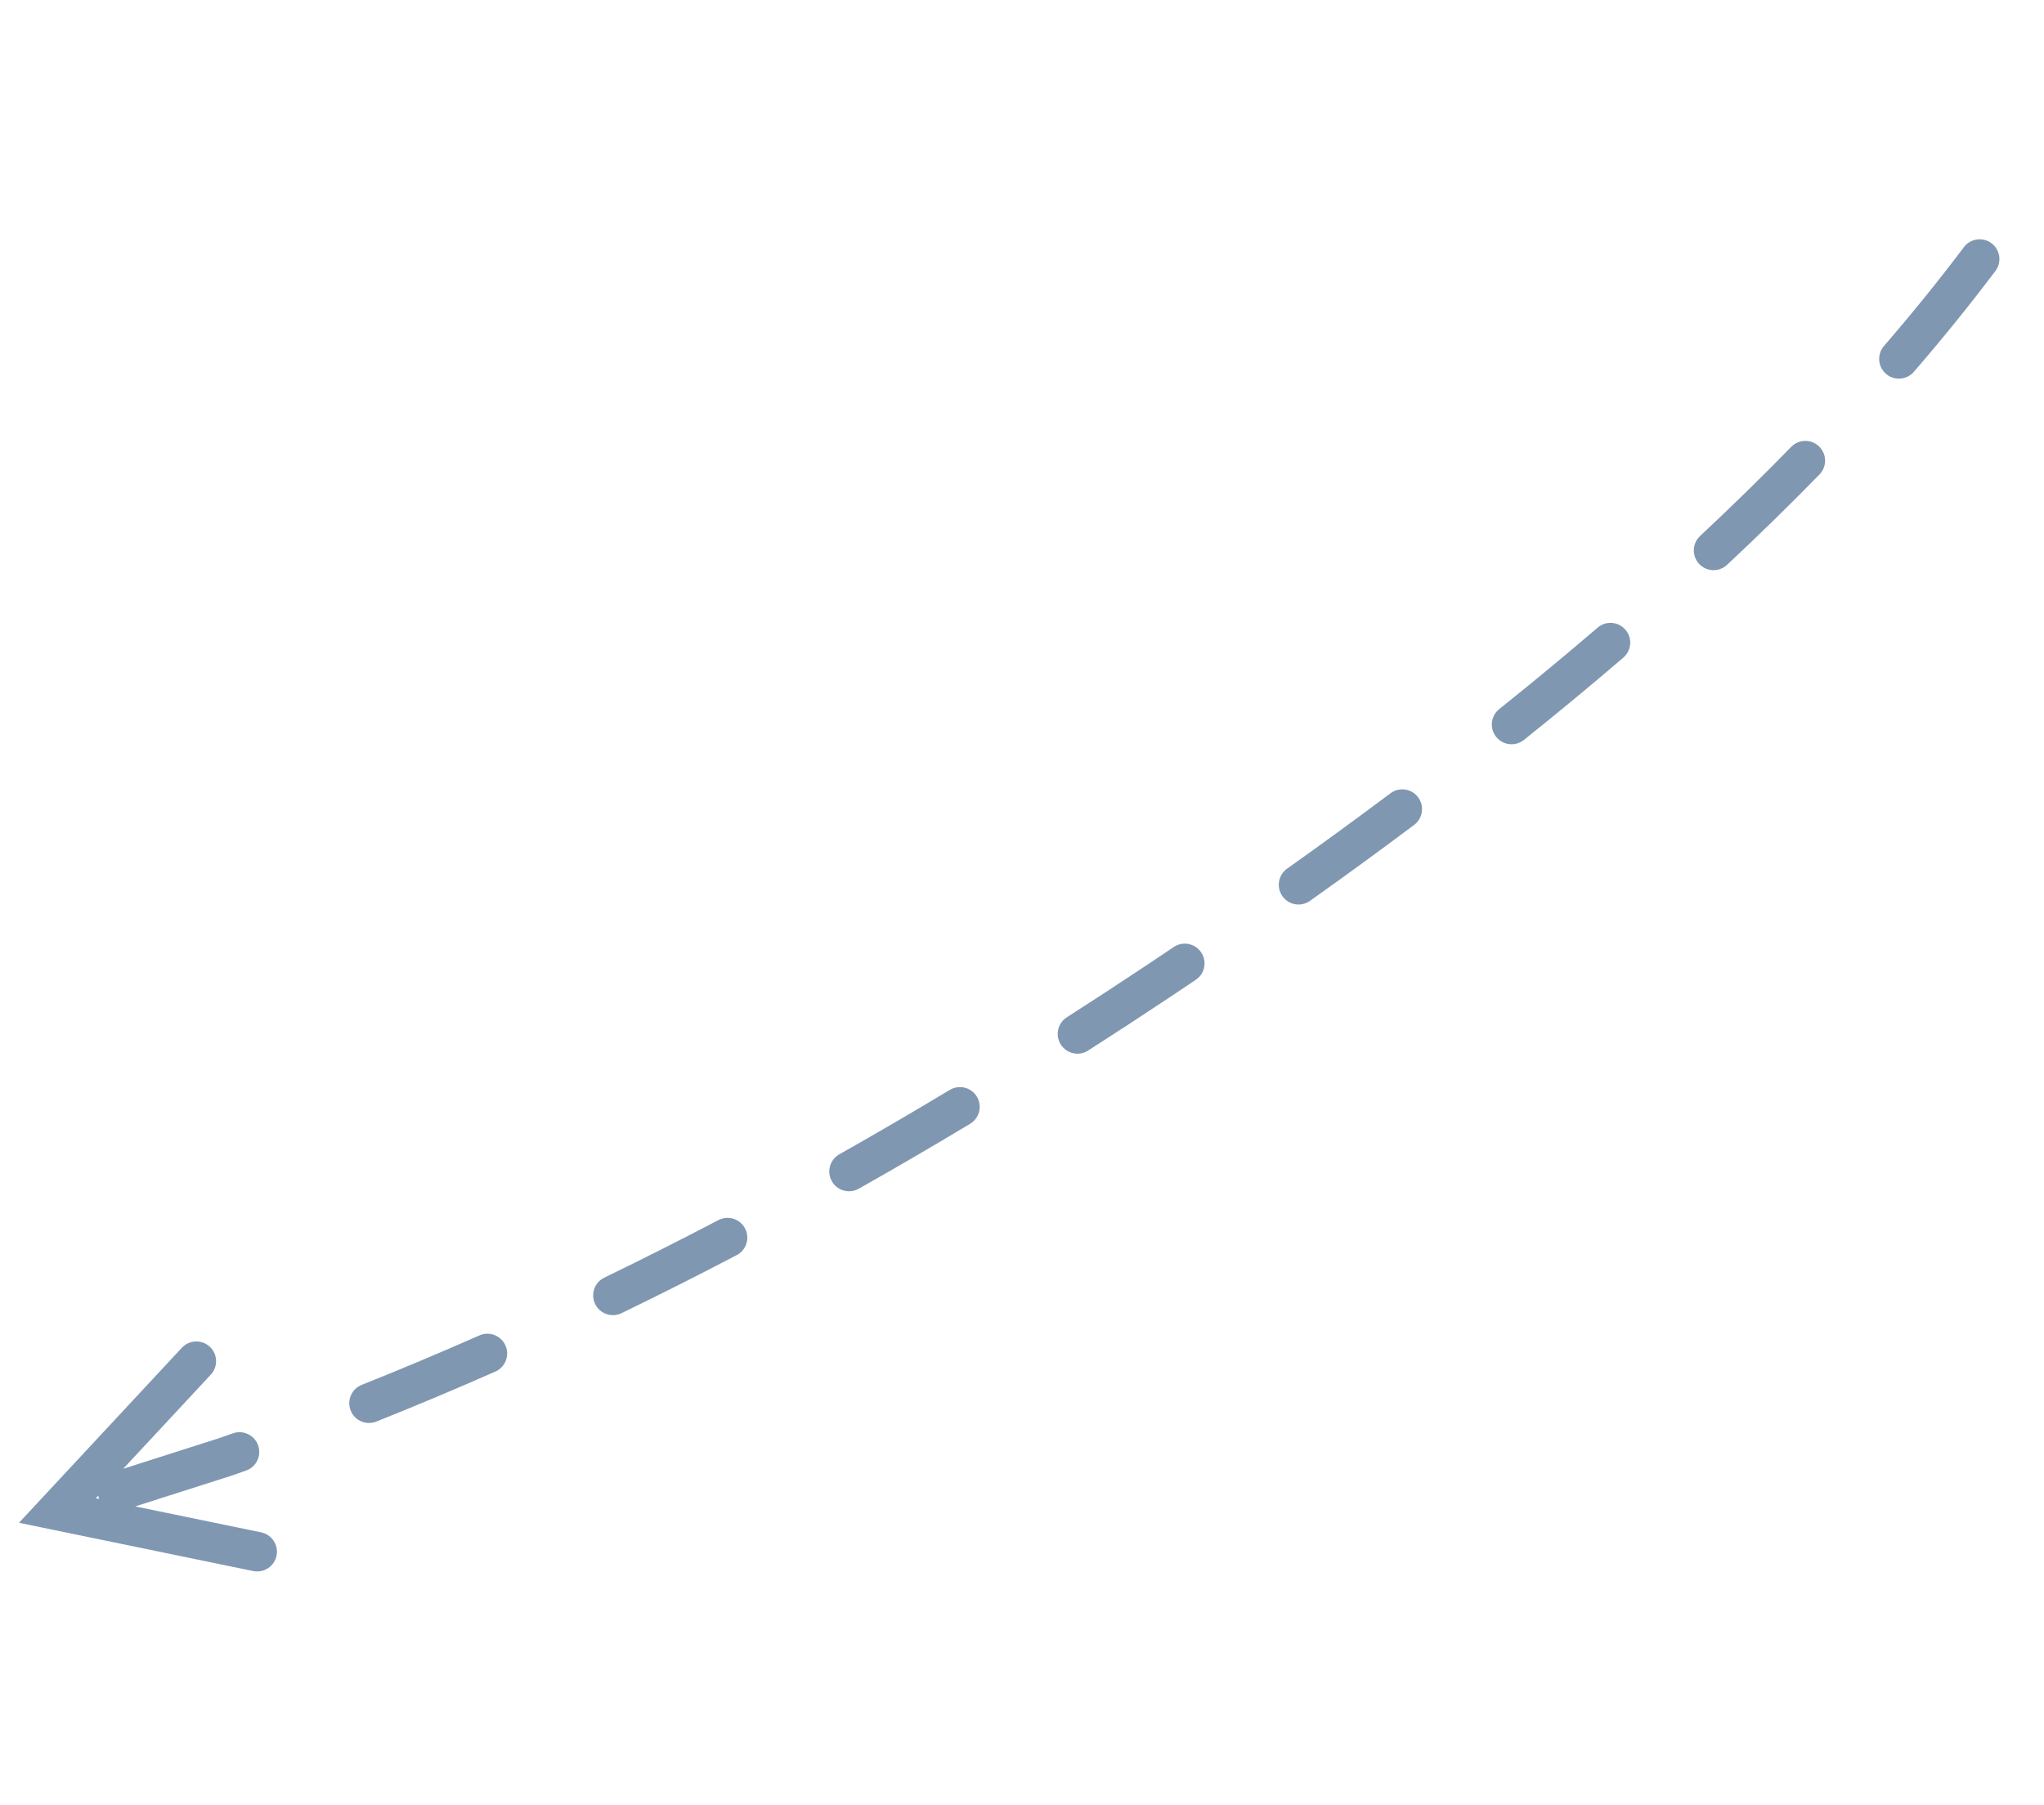 <svg xmlns="http://www.w3.org/2000/svg" width="206.941" height="182.782" viewBox="0 0 206.941 182.782"><path fill="#8097B1" d="M2919.436,949.379 L2932.25,965.575 L2934.456,968.363 L2930.928,968.801 L2910.432,971.341 C2909.336,971.477 2908.338,970.699 2908.202,969.603 C2908.066,968.506 2908.844,967.508 2909.94,967.372 L2922.859,965.77 L2913.428,961.904 L2912.747,961.646 L2912.043,961.381 C2911.009,960.993 2910.485,959.84 2910.872,958.806 C2911.26,957.772 2912.413,957.248 2913.447,957.636 C2913.923,957.814 2914.398,957.993 2914.871,958.173 L2914.919,958.192 L2924.375,962.069 L2916.299,951.861 C2915.637,951.023 2915.752,949.82 2916.543,949.122 L2916.627,949.051 C2917.493,948.366 2918.751,948.513 2919.436,949.379 Z M2926.685,964.988 C2926.668,965.043 2926.648,965.098 2926.626,965.153 C2926.603,965.208 2926.578,965.261 2926.552,965.313 L2926.907,965.268 L2926.685,964.988 Z M2887.668,949.092 C2891.894,950.32 2896.056,951.609 2900.154,952.959 C2901.203,953.305 2901.774,954.435 2901.428,955.485 C2901.083,956.534 2899.952,957.104 2898.903,956.758 C2894.85,955.423 2890.733,954.148 2886.552,952.933 C2885.491,952.625 2884.881,951.516 2885.189,950.455 C2885.498,949.394 2886.607,948.784 2887.668,949.092 Z M2861.37,942.418 C2865.667,943.36 2869.905,944.357 2874.084,945.411 C2875.155,945.681 2875.804,946.768 2875.534,947.839 C2875.264,948.91 2874.177,949.559 2873.106,949.289 C2868.967,948.246 2864.77,947.258 2860.514,946.326 C2859.435,946.089 2858.752,945.023 2858.989,943.944 C2859.225,942.865 2860.291,942.182 2861.37,942.418 Z M2834.72,937.416 C2839.062,938.101 2843.35,938.839 2847.585,939.627 C2848.671,939.83 2849.387,940.874 2849.185,941.96 C2848.982,943.046 2847.938,943.762 2846.852,943.56 C2842.654,942.778 2838.402,942.047 2834.096,941.367 C2833.005,941.194 2832.26,940.17 2832.432,939.079 C2832.604,937.988 2833.629,937.243 2834.72,937.416 Z M2714.877,935.984 C2715.053,937.074 2714.312,938.101 2713.222,938.277 C2708.851,938.983 2704.641,939.804 2700.592,940.741 C2699.516,940.99 2698.441,940.319 2698.192,939.243 C2697.943,938.167 2698.614,937.093 2699.69,936.844 C2703.828,935.887 2708.126,935.048 2712.584,934.328 C2713.674,934.152 2714.701,934.893 2714.877,935.984 Z M2807.844,933.898 C2808.924,934.012 2810.009,934.13 2811.099,934.251 C2814.363,934.613 2817.598,935.002 2820.805,935.418 C2821.9,935.56 2822.673,936.563 2822.531,937.658 C2822.389,938.753 2821.386,939.526 2820.291,939.384 C2817.108,938.972 2813.898,938.586 2810.657,938.226 C2809.575,938.106 2808.497,937.989 2807.424,937.876 C2806.325,937.76 2805.529,936.775 2805.645,935.677 C2805.761,934.578 2806.746,933.782 2807.844,933.898 Z M2780.732,931.7 L2780.832,931.703 C2785.088,931.937 2789.429,932.232 2793.854,932.59 C2794.955,932.679 2795.775,933.644 2795.686,934.745 C2795.597,935.846 2794.632,936.666 2793.531,936.577 C2789.14,936.222 2784.834,935.929 2780.613,935.697 C2779.51,935.637 2778.665,934.693 2778.725,933.59 C2778.782,932.554 2779.618,931.746 2780.633,931.702 L2780.732,931.7 Z M2741.74,933.402 C2741.799,934.505 2740.953,935.447 2739.85,935.506 C2735.435,935.743 2731.146,936.07 2726.983,936.489 C2725.884,936.599 2724.903,935.798 2724.793,934.699 C2724.682,933.6 2725.483,932.619 2726.582,932.509 C2730.808,932.084 2735.159,931.752 2739.636,931.512 C2740.739,931.452 2741.681,932.299 2741.74,933.402 Z M2766.787,931.15 C2767.891,931.176 2768.766,932.092 2768.74,933.196 C2768.715,934.3 2767.799,935.175 2766.694,935.149 C2762.282,935.047 2757.971,935.019 2753.763,935.065 C2752.658,935.077 2751.753,934.192 2751.741,933.087 C2751.729,931.983 2752.615,931.078 2753.719,931.066 C2757.974,931.019 2762.33,931.047 2766.787,931.15 Z" transform="rotate(140 1616.357 27.601)"/></svg>